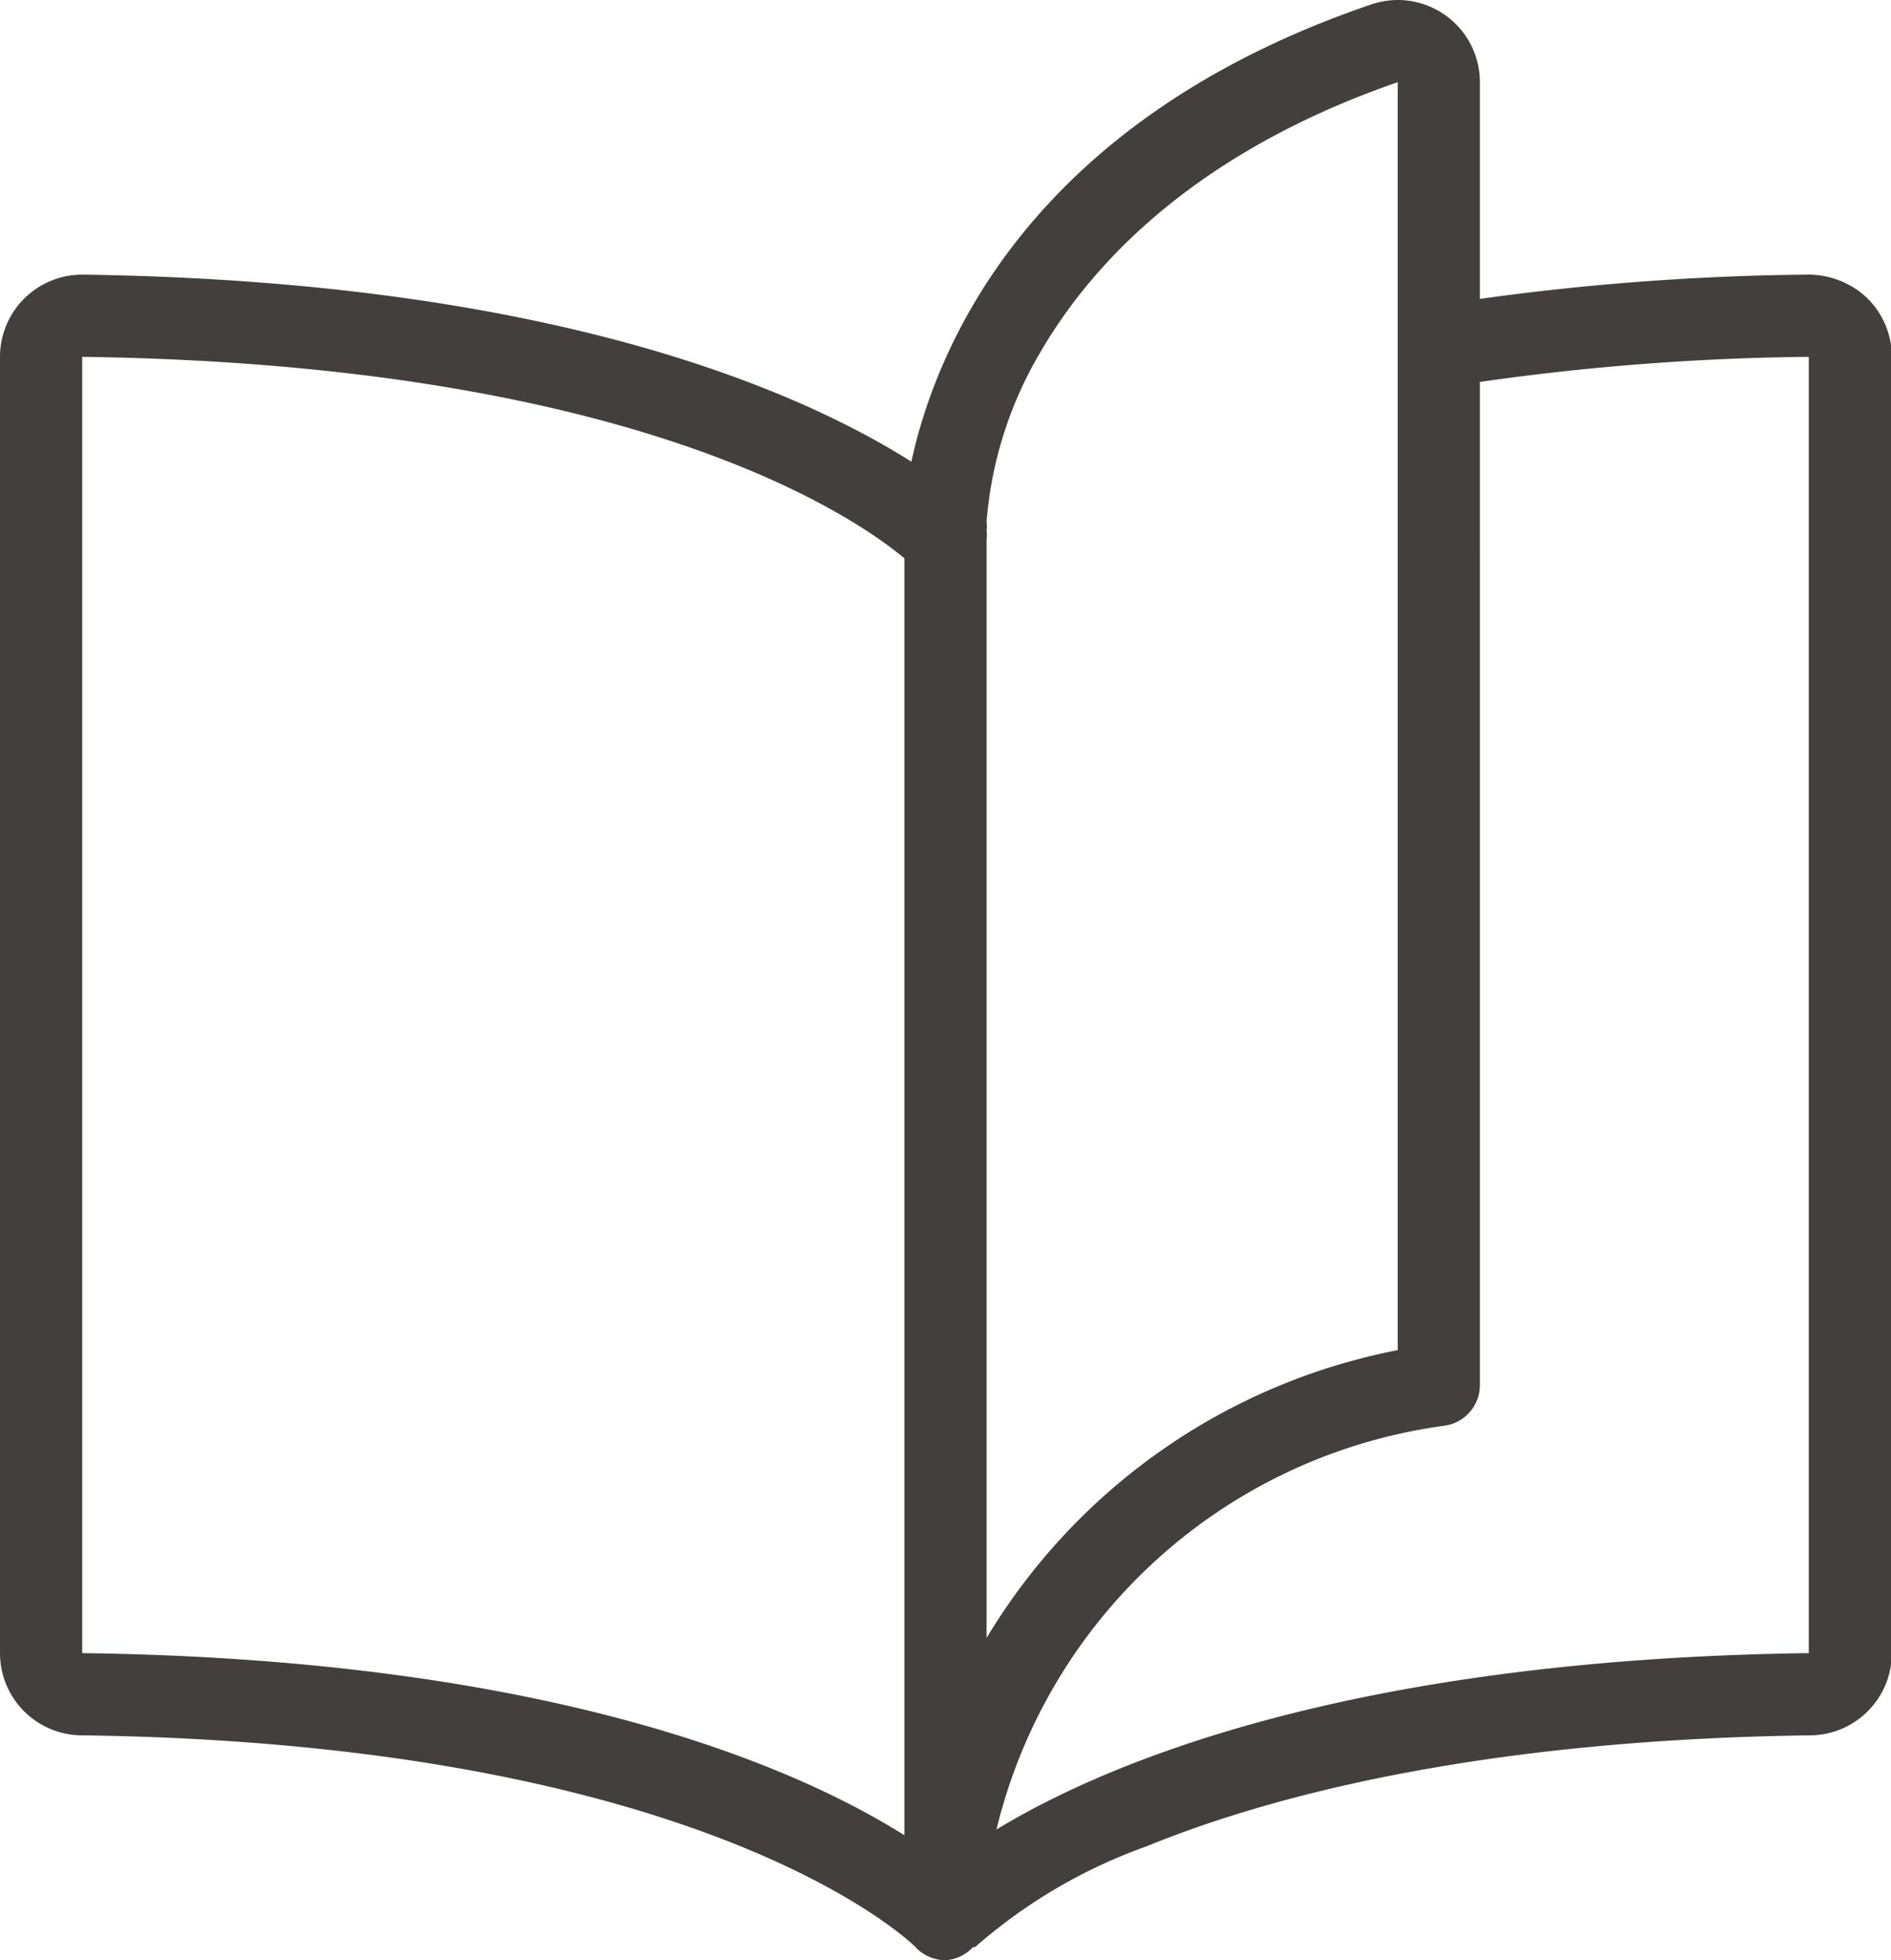 <svg xmlns="http://www.w3.org/2000/svg" width="46" height="47.68" viewBox="0 0 46 47.68"><title>icon--book-flip-page</title><path d="M23,47.68a1,1,0,0,1-.74-.33S17.34,42.41,2,42.21a2,2,0,0,1-2-2V8.68a2,2,0,0,1,2-2c11.78.16,17.72,3,20.17,4.55C22.73,8.64,24.88,3,33.35.11A2.06,2.06,0,0,1,34,0a2,2,0,0,1,2,2V7.27a61.73,61.73,0,0,1,8-.59,2.08,2.08,0,0,1,1.42.57,2,2,0,0,1,.6,1.4V40.21a2,2,0,0,1-2,2c-8.15.11-13.27,1.53-16.13,2.7a12.86,12.86,0,0,0-4.17,2.45l-.05,0A1,1,0,0,1,23,47.68ZM2,40.21c11.52.15,17.46,2.83,20,4.43V13.58c-1.26-1.05-6.61-4.72-20-4.9V40.21Zm34-6.53a1,1,0,0,1-.87,1A13,13,0,0,0,24.24,44.5c2.65-1.61,8.58-4.14,19.76-4.29V8.68a60.22,60.22,0,0,0-8,.61ZM24,12.91a1,1,0,0,1,0,.23v26.7a15,15,0,0,1,10-7V2c-4,1.38-7,3.65-8.7,6.58a9.57,9.57,0,0,0-1.3,4.1A.91.91,0,0,1,24,12.91Z" style="fill:#443f3f"/></svg>